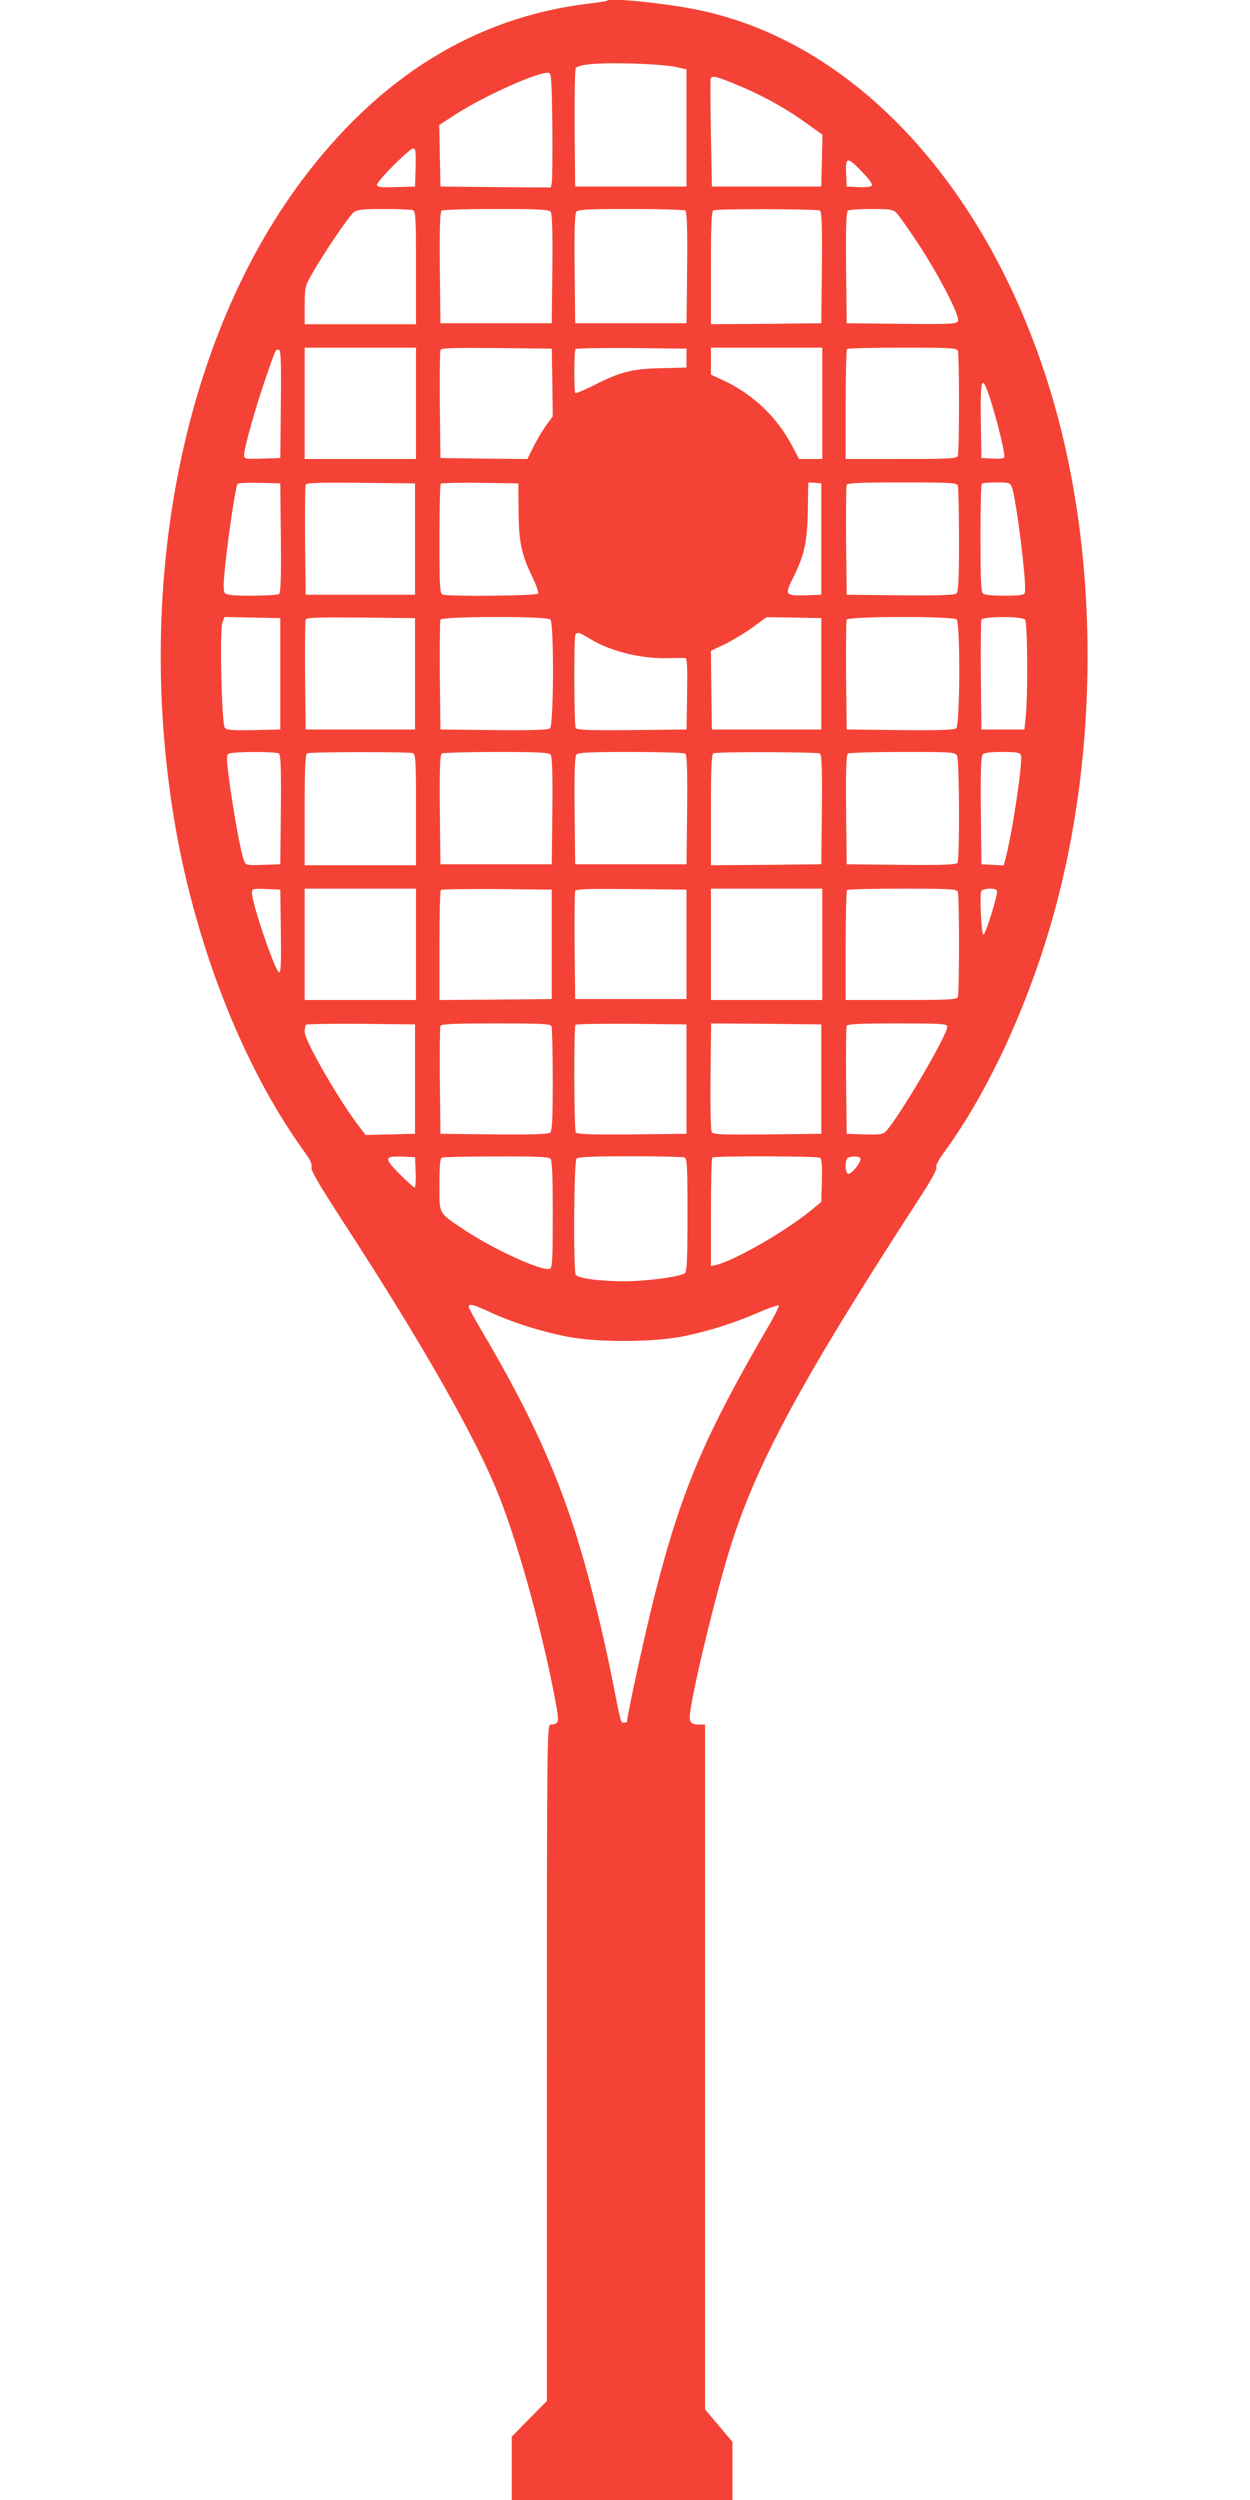 <?xml version="1.0" standalone="no"?>
<!DOCTYPE svg PUBLIC "-//W3C//DTD SVG 20010904//EN"
 "http://www.w3.org/TR/2001/REC-SVG-20010904/DTD/svg10.dtd">
<svg version="1.0" xmlns="http://www.w3.org/2000/svg"
 width="640pt" height="1280pt" viewBox="0 0 640 1280"
 preserveAspectRatio="xMidYMid meet">
<g transform="translate(0,1280) scale(0.1,-0.1)"
fill="#f44336" stroke="none">
<path d="M3110 12797 c-3 -3 -48 -10 -100 -16 -577 -70 -1069 -374 -1467 -908
-598 -801 -847 -2023 -658 -3228 102 -652 352 -1298 672 -1740 31 -42 42 -66
38 -82 -4 -16 36 -84 153 -265 417 -641 695 -1130 811 -1428 105 -269 228
-723 291 -1074 13 -73 9 -85 -32 -86 -17 0 -18 -89 -18 -1731 l0 -1732 -90
-91 -90 -92 0 -162 0 -162 565 0 565 0 0 149 0 149 -70 83 -70 83 0 1753 0
1753 -27 0 c-48 0 -56 12 -49 66 23 158 130 598 203 834 134 435 371 872 981
1811 51 79 80 132 76 142 -3 9 10 37 34 69 242 329 459 809 586 1298 204 784
206 1698 6 2460 -295 1122 -1006 1929 -1850 2100 -166 34 -445 62 -460 47z
m345 -339 l60 -13 0 -300 0 -300 -285 0 -285 0 -3 299 c-1 165 2 304 6 308 19
19 113 27 277 23 94 -2 197 -10 230 -17z m-627 -303 c1 -149 0 -280 -3 -293
l-5 -22 -283 2 -282 3 -3 158 -3 157 83 54 c149 96 430 222 478 213 13 -2 15
-42 18 -272z m977 197 c121 -52 235 -117 338 -193 l68 -49 -3 -133 -3 -132
-280 0 -280 0 -5 266 c-3 146 -3 274 -2 283 5 23 28 17 167 -42z m-1677 -409
l-3 -98 -97 -3 c-82 -2 -98 0 -98 12 0 19 167 186 186 186 12 0 14 -18 12 -97z
m2287 -24 c38 -40 54 -64 48 -70 -6 -6 -37 -9 -69 -7 l-59 3 -3 68 c-4 86 6
86 83 6z m-2301 -195 c14 -5 16 -41 16 -295 l0 -289 -285 0 -285 0 0 95 c0 88
2 100 32 153 55 100 197 310 220 326 18 13 51 16 154 16 73 0 139 -3 148 -6z
m705 -8 c8 -9 11 -95 9 -292 l-3 -279 -285 0 -285 0 -3 284 c-2 221 1 286 10
293 7 4 133 8 279 8 214 0 269 -3 278 -14z m689 6 c9 -7 12 -72 10 -293 l-3
-284 -285 0 -285 0 -3 279 c-2 197 1 283 9 292 9 11 64 14 278 14 146 0 272
-4 279 -8z m690 0 c9 -7 12 -72 10 -293 l-3 -284 -282 -3 -283 -2 0 289 c0
222 3 291 13 294 21 9 531 7 545 -1z m391 -11 c11 -11 60 -80 109 -154 107
-162 217 -374 207 -400 -7 -16 -28 -17 -289 -15 l-281 3 -3 284 c-2 221 1 286
10 293 7 4 61 8 121 8 92 0 110 -3 126 -19z m-2459 -976 l0 -285 -285 0 -285
0 0 285 0 285 285 0 285 0 0 -285z m698 107 l2 -174 -34 -46 c-18 -26 -48 -75
-65 -110 l-31 -62 -223 2 -222 3 -3 270 c-1 148 0 275 3 283 3 10 65 12 287
10 l283 -3 3 -173z m687 125 l0 -49 -125 -3 c-151 -3 -212 -18 -342 -84 -53
-27 -99 -46 -102 -43 -8 8 -7 217 1 225 4 4 133 6 287 5 l281 -3 0 -48z m695
-232 l0 -285 -59 0 -60 0 -36 69 c-75 142 -196 259 -342 329 l-73 34 0 69 0
69 285 0 285 0 0 -285z m694 269 c8 -20 8 -518 0 -538 -5 -14 -40 -16 -290
-16 l-284 0 0 278 c0 153 3 282 7 285 3 4 131 7 284 7 243 0 278 -2 283 -16z
m-3466 -271 l-3 -278 -92 -3 c-92 -3 -93 -2 -93 21 0 33 61 249 109 387 53
154 51 150 67 150 12 0 14 -44 12 -277z m3631 27 c39 -123 81 -294 72 -303 -4
-4 -32 -7 -62 -5 l-54 3 -3 180 c-3 234 4 255 47 125z m-3631 -714 c2 -217 -1
-281 -10 -288 -7 -4 -70 -8 -139 -8 -95 0 -129 3 -138 14 -8 10 -8 49 4 157
16 151 51 385 61 401 3 5 54 7 112 6 l107 -3 3 -279z m687 -6 l0 -285 -280 0
-280 0 -3 275 c-1 151 0 280 3 288 3 10 64 12 282 10 l278 -3 0 -285z m530
145 c1 -159 15 -226 72 -342 19 -40 32 -77 28 -82 -7 -12 -460 -16 -489 -5
-14 5 -16 40 -16 283 0 153 3 281 7 285 4 3 94 5 202 4 l195 -3 1 -140z m1550
-145 l0 -285 -83 -3 c-100 -3 -105 3 -64 84 60 119 75 186 78 344 1 80 2 146
3 148 1 2 16 2 34 0 l32 -3 0 -285z m699 274 c3 -9 6 -134 6 -279 0 -210 -3
-265 -14 -274 -9 -8 -94 -11 -287 -9 l-274 3 -3 275 c-1 151 0 280 3 287 3 10
68 13 284 13 245 0 280 -2 285 -16z m276 -6 c23 -56 79 -510 67 -543 -5 -12
-25 -15 -105 -15 -63 0 -102 4 -110 12 -9 9 -12 86 -12 283 0 150 3 275 7 278
3 4 37 7 75 7 62 0 69 -2 78 -22z m-3745 -958 l0 -285 -136 -3 c-108 -2 -139
0 -148 12 -16 20 -27 500 -12 539 l11 28 142 -3 143 -3 0 -285z m690 0 l0
-285 -280 0 -280 0 -3 275 c-1 151 0 280 3 288 3 10 64 12 282 10 l278 -3 0
-285z m693 278 c19 -19 17 -541 -2 -557 -9 -8 -94 -11 -287 -9 l-274 3 -3 275
c-1 151 0 280 3 287 6 18 545 19 563 1z m1387 -278 l0 -285 -280 0 -280 0 -3
201 -2 202 72 34 c40 20 105 59 143 87 l70 51 140 -2 140 -3 0 -285z m693 278
c19 -19 17 -541 -2 -557 -9 -8 -94 -11 -287 -9 l-274 3 -3 275 c-1 151 0 280
3 287 6 18 545 19 563 1z m350 0 c13 -13 16 -389 3 -503 l-6 -60 -110 0 -110
0 -3 275 c-1 151 0 280 3 287 6 18 206 18 223 1z m-2239 -92 c105 -67 261
-108 401 -106 47 1 91 1 98 1 10 -1 12 -41 10 -183 l-3 -183 -279 -3 c-217 -2
-281 1 -288 10 -9 16 -11 472 -1 481 11 11 21 8 62 -17z m-1581 -594 c9 -7 12
-71 10 -288 l-3 -279 -88 -3 c-83 -3 -88 -2 -97 20 -15 35 -47 206 -72 381
-19 137 -20 160 -7 168 17 11 239 12 257 1z m686 2 c14 -5 16 -40 16 -290 l0
-284 -285 0 -285 0 0 284 c0 218 3 286 13 289 18 8 522 8 541 1z m705 -8 c8
-9 11 -94 9 -287 l-3 -274 -285 0 -285 0 -3 279 c-2 217 1 281 10 288 7 4 133
8 279 8 214 0 269 -3 278 -14z m689 6 c9 -7 12 -71 10 -288 l-3 -279 -285 0
-285 0 -3 274 c-2 193 1 278 9 287 9 11 64 14 278 14 146 0 272 -4 279 -8z
m690 0 c9 -7 12 -71 10 -288 l-3 -279 -282 -3 -283 -2 0 284 c0 218 3 286 13
289 21 9 531 7 545 -1z m702 -11 c12 -23 14 -530 2 -549 -7 -9 -71 -12 -288
-10 l-279 3 -3 279 c-2 217 1 281 10 288 7 4 133 8 280 8 254 0 268 -1 278
-19z m327 2 c11 -29 -42 -387 -78 -526 l-10 -38 -57 3 -57 3 -3 274 c-2 193 1
278 9 287 8 10 37 14 101 14 73 0 90 -3 95 -17z m-3789 -901 c2 -167 0 -213
-10 -210 -20 7 -138 353 -138 406 0 22 3 23 73 20 l72 -3 3 -213z m692 -67 l0
-285 -285 0 -285 0 0 285 0 285 285 0 285 0 0 -285z m695 0 l0 -280 -287 -3
-288 -2 0 278 c0 153 3 282 7 285 4 4 133 6 287 5 l281 -3 0 -280z m690 0 l0
-280 -285 0 -285 0 -3 270 c-1 148 0 275 3 283 3 10 65 12 287 10 l283 -3 0
-280z m695 0 l0 -285 -285 0 -285 0 0 285 0 285 285 0 285 0 0 -285z m694 269
c8 -20 8 -518 0 -538 -5 -14 -40 -16 -290 -16 l-284 0 0 278 c0 153 3 282 7
285 3 4 131 7 284 7 243 0 278 -2 283 -16z m200 7 c8 -13 -57 -226 -69 -226
-10 0 -20 198 -11 222 6 15 72 18 80 4z m-2979 -966 l0 -280 -126 -3 -127 -3
-29 38 c-104 133 -283 444 -283 490 0 16 3 33 7 36 4 4 131 6 282 5 l276 -3 0
-280z m699 269 c3 -9 6 -132 6 -274 0 -206 -3 -260 -14 -269 -9 -8 -94 -11
-287 -9 l-274 3 -3 270 c-1 148 0 275 3 282 3 10 68 13 284 13 245 0 280 -2
285 -16z m691 -269 l0 -280 -279 -3 c-217 -2 -281 1 -288 10 -9 16 -11 542 -1
551 4 4 133 6 287 5 l281 -3 0 -280z m690 0 l0 -280 -277 -3 c-257 -2 -278 -1
-285 15 -4 10 -7 138 -5 286 l3 267 282 -2 282 -3 0 -280z m645 268 c0 -44
-253 -474 -316 -537 -13 -14 -34 -16 -108 -14 l-91 3 -3 270 c-1 148 0 275 3
282 3 10 63 13 260 13 231 0 255 -2 255 -17z m-2722 -745 c2 -43 -1 -78 -5
-78 -5 0 -40 32 -78 70 -81 81 -78 92 20 88 l60 -3 3 -77z m690 70 c9 -9 12
-86 12 -285 0 -231 -2 -275 -15 -279 -37 -15 -283 97 -430 194 -144 96 -135
81 -135 237 0 97 3 135 13 138 6 3 131 6 278 6 194 1 268 -2 277 -11z m686 6
c14 -5 16 -41 16 -294 0 -225 -3 -290 -13 -298 -22 -19 -196 -42 -312 -42
-123 0 -236 15 -247 33 -13 21 -10 581 4 595 9 9 84 12 274 12 144 0 269 -3
278 -6z m694 -2 c9 -6 12 -37 10 -117 l-3 -109 -60 -49 c-130 -105 -383 -250
-477 -273 l-28 -6 0 274 c0 151 3 278 7 281 9 10 536 8 551 -1z m207 -2 c9
-14 -42 -80 -61 -80 -18 0 -20 76 -1 83 22 9 56 7 62 -3z m-1894 -789 c107
-50 245 -94 379 -122 154 -33 447 -33 608 -1 133 27 262 68 390 124 51 22 96
38 99 34 3 -3 -16 -43 -42 -88 -338 -579 -457 -858 -595 -1403 -45 -176 -140
-611 -140 -641 0 -2 -7 -4 -15 -4 -17 0 -15 -9 -61 225 -39 201 -107 479 -160
658 -111 377 -257 700 -511 1129 -35 59 -63 112 -63 117 0 19 24 12 111 -28z"/>
</g>
</svg>
